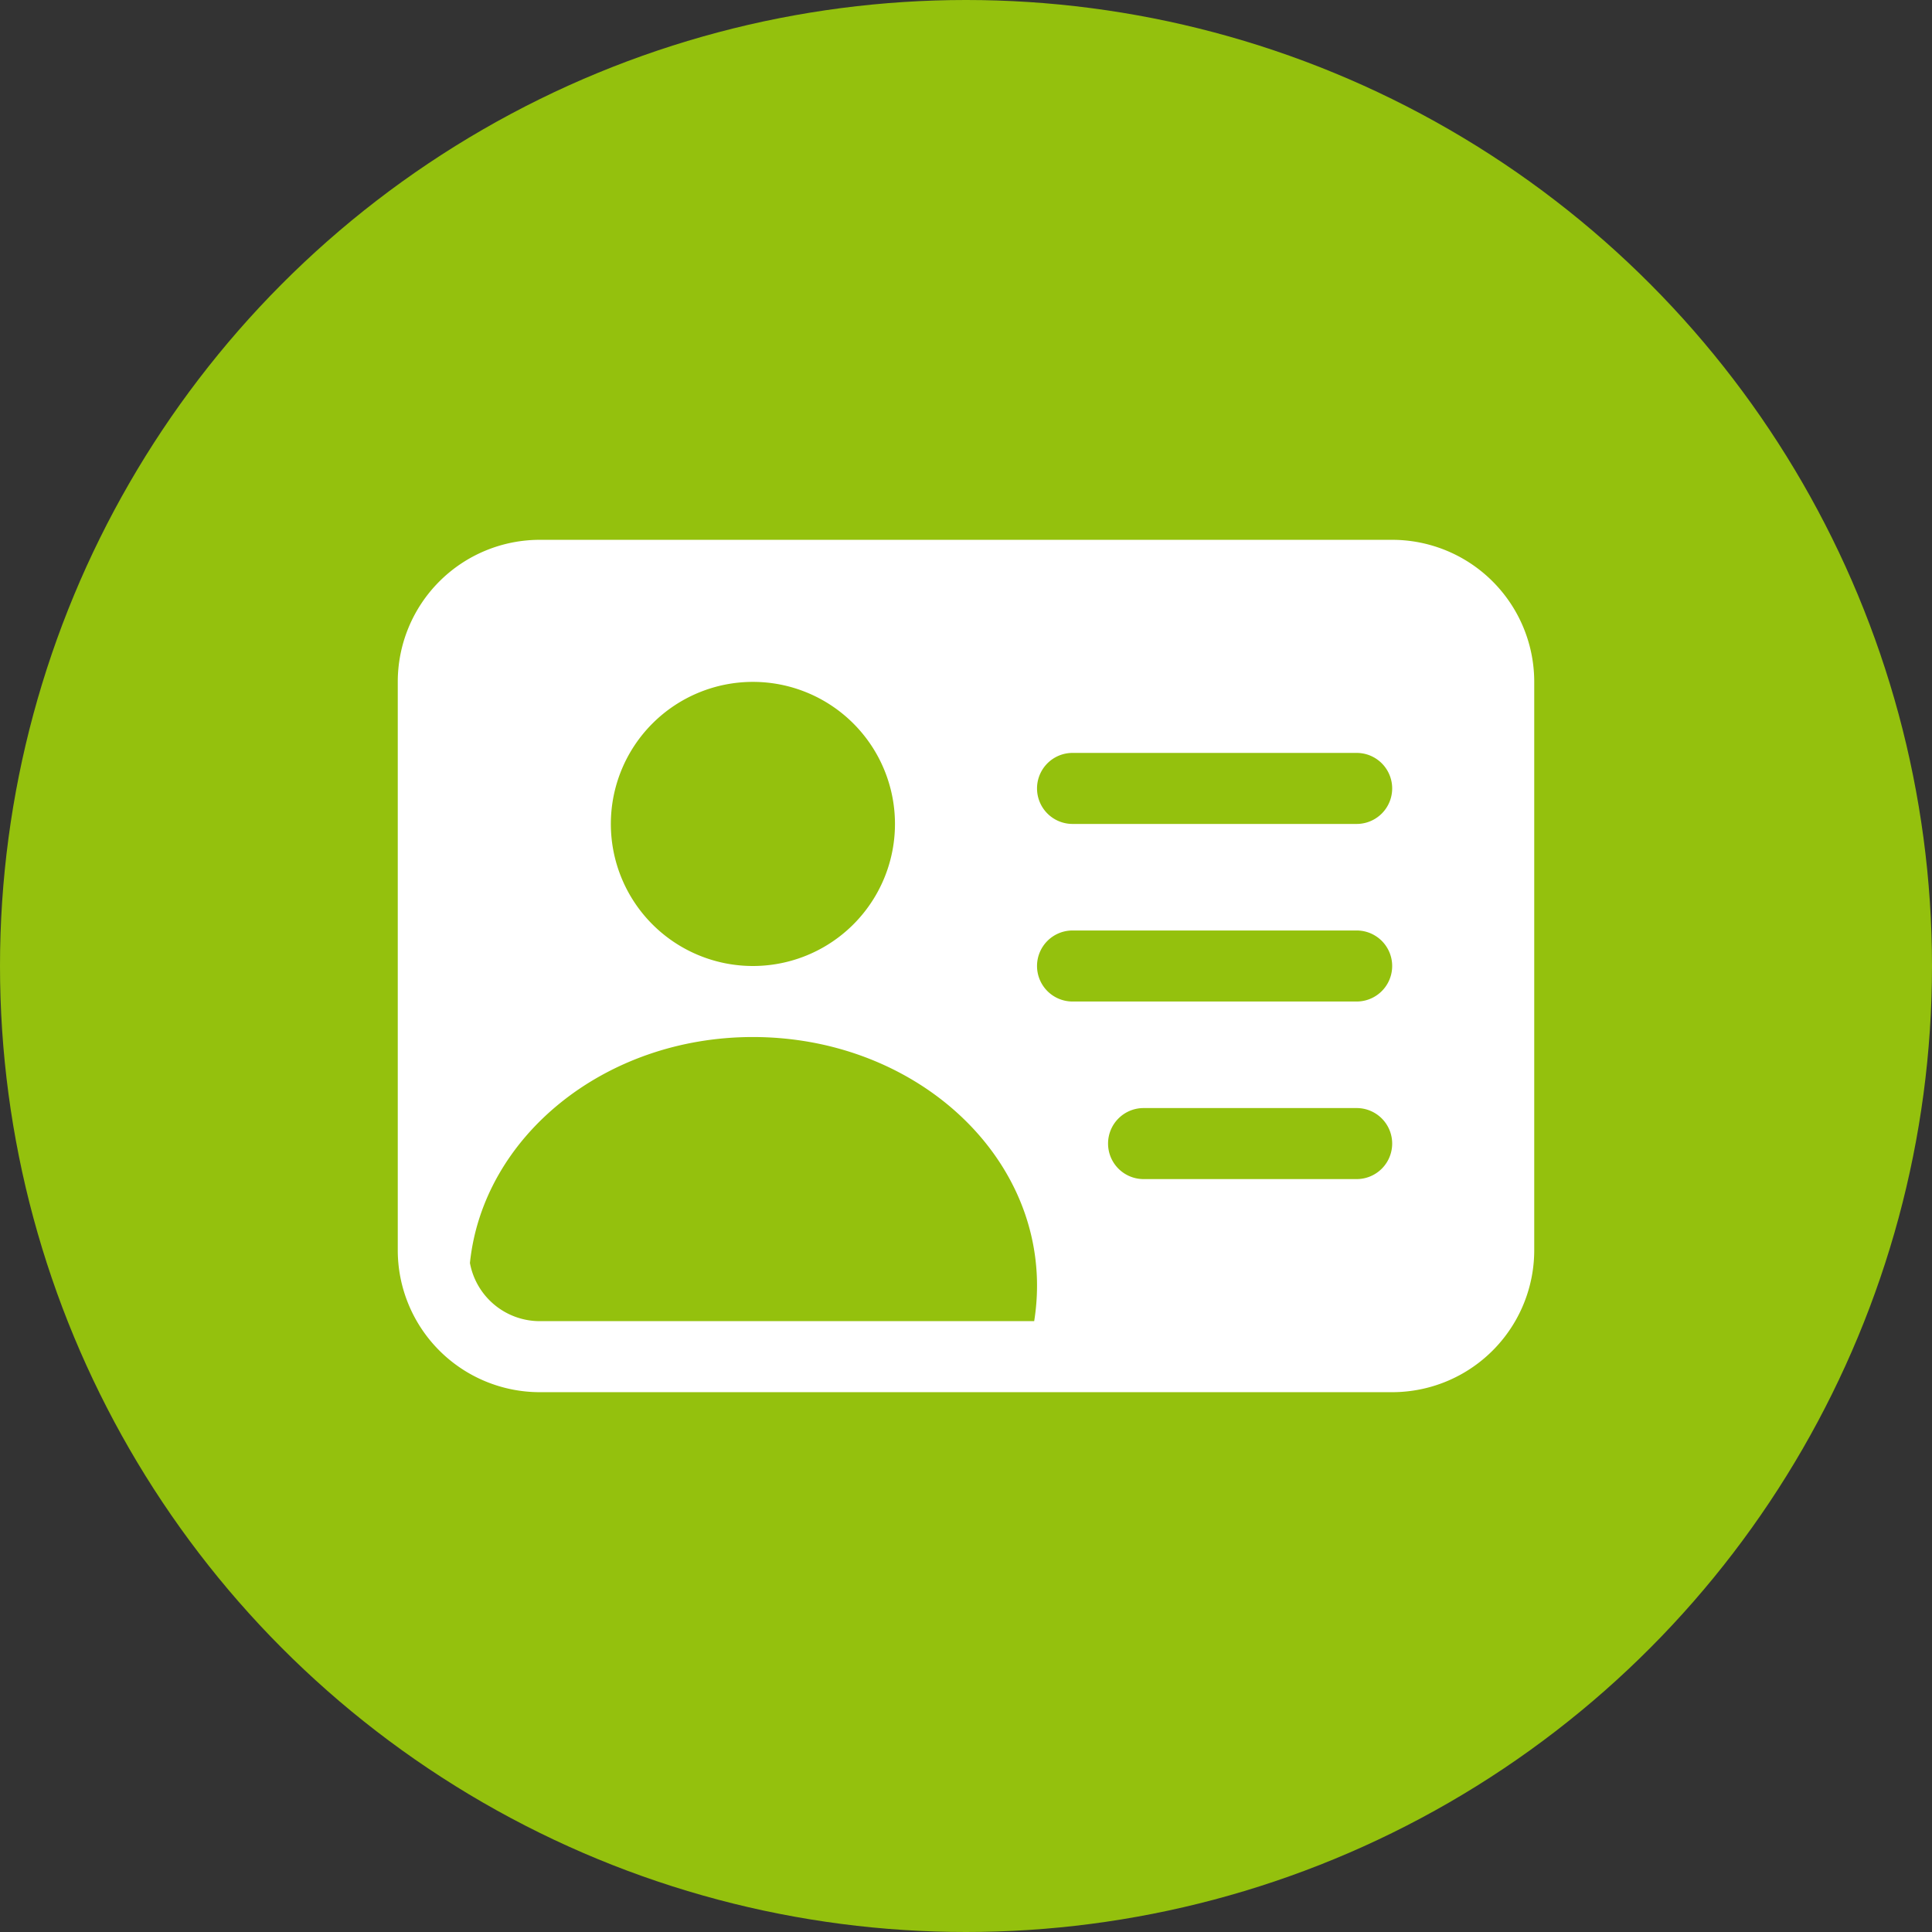 <svg xmlns="http://www.w3.org/2000/svg" width="50" height="50" viewBox="0 0 68 68">
  <rect x="0" y="0" width="68" height="68" fill="#333333" stroke="none"/>
  <circle id="Ellipse_17" data-name="Ellipse 17" cx="34" cy="34" r="34" fill="#94c10d"/>
  <path id="vcard-fill" d="M0,7A5,5,0,0,1,5,2H35a5,5,0,0,1,5,5V27a5,5,0,0,1-5,5H5a5,5,0,0,1-5-5Zm22.5,3.75A1.25,1.25,0,0,0,23.75,12h10a1.25,1.25,0,0,0,0-2.5h-10A1.25,1.25,0,0,0,22.5,10.75Zm0,6.25a1.25,1.25,0,0,0,1.25,1.25h10a1.25,1.25,0,0,0,0-2.5h-10A1.25,1.25,0,0,0,22.5,17ZM25,23.25a1.25,1.25,0,0,0,1.25,1.25h7.5a1.25,1.25,0,0,0,0-2.5h-7.5A1.25,1.25,0,0,0,25,23.25Zm-2.5,5c0-4.832-4.475-8.75-10-8.75C7.285,19.5,3,23,2.54,27.453A2.5,2.5,0,0,0,5,29.5H22.4A7.931,7.931,0,0,0,22.5,28.25ZM17.5,12a5,5,0,1,0-5,5A5,5,0,0,0,17.5,12Z" transform="translate(14 17)" fill="#fff"/>
</svg>